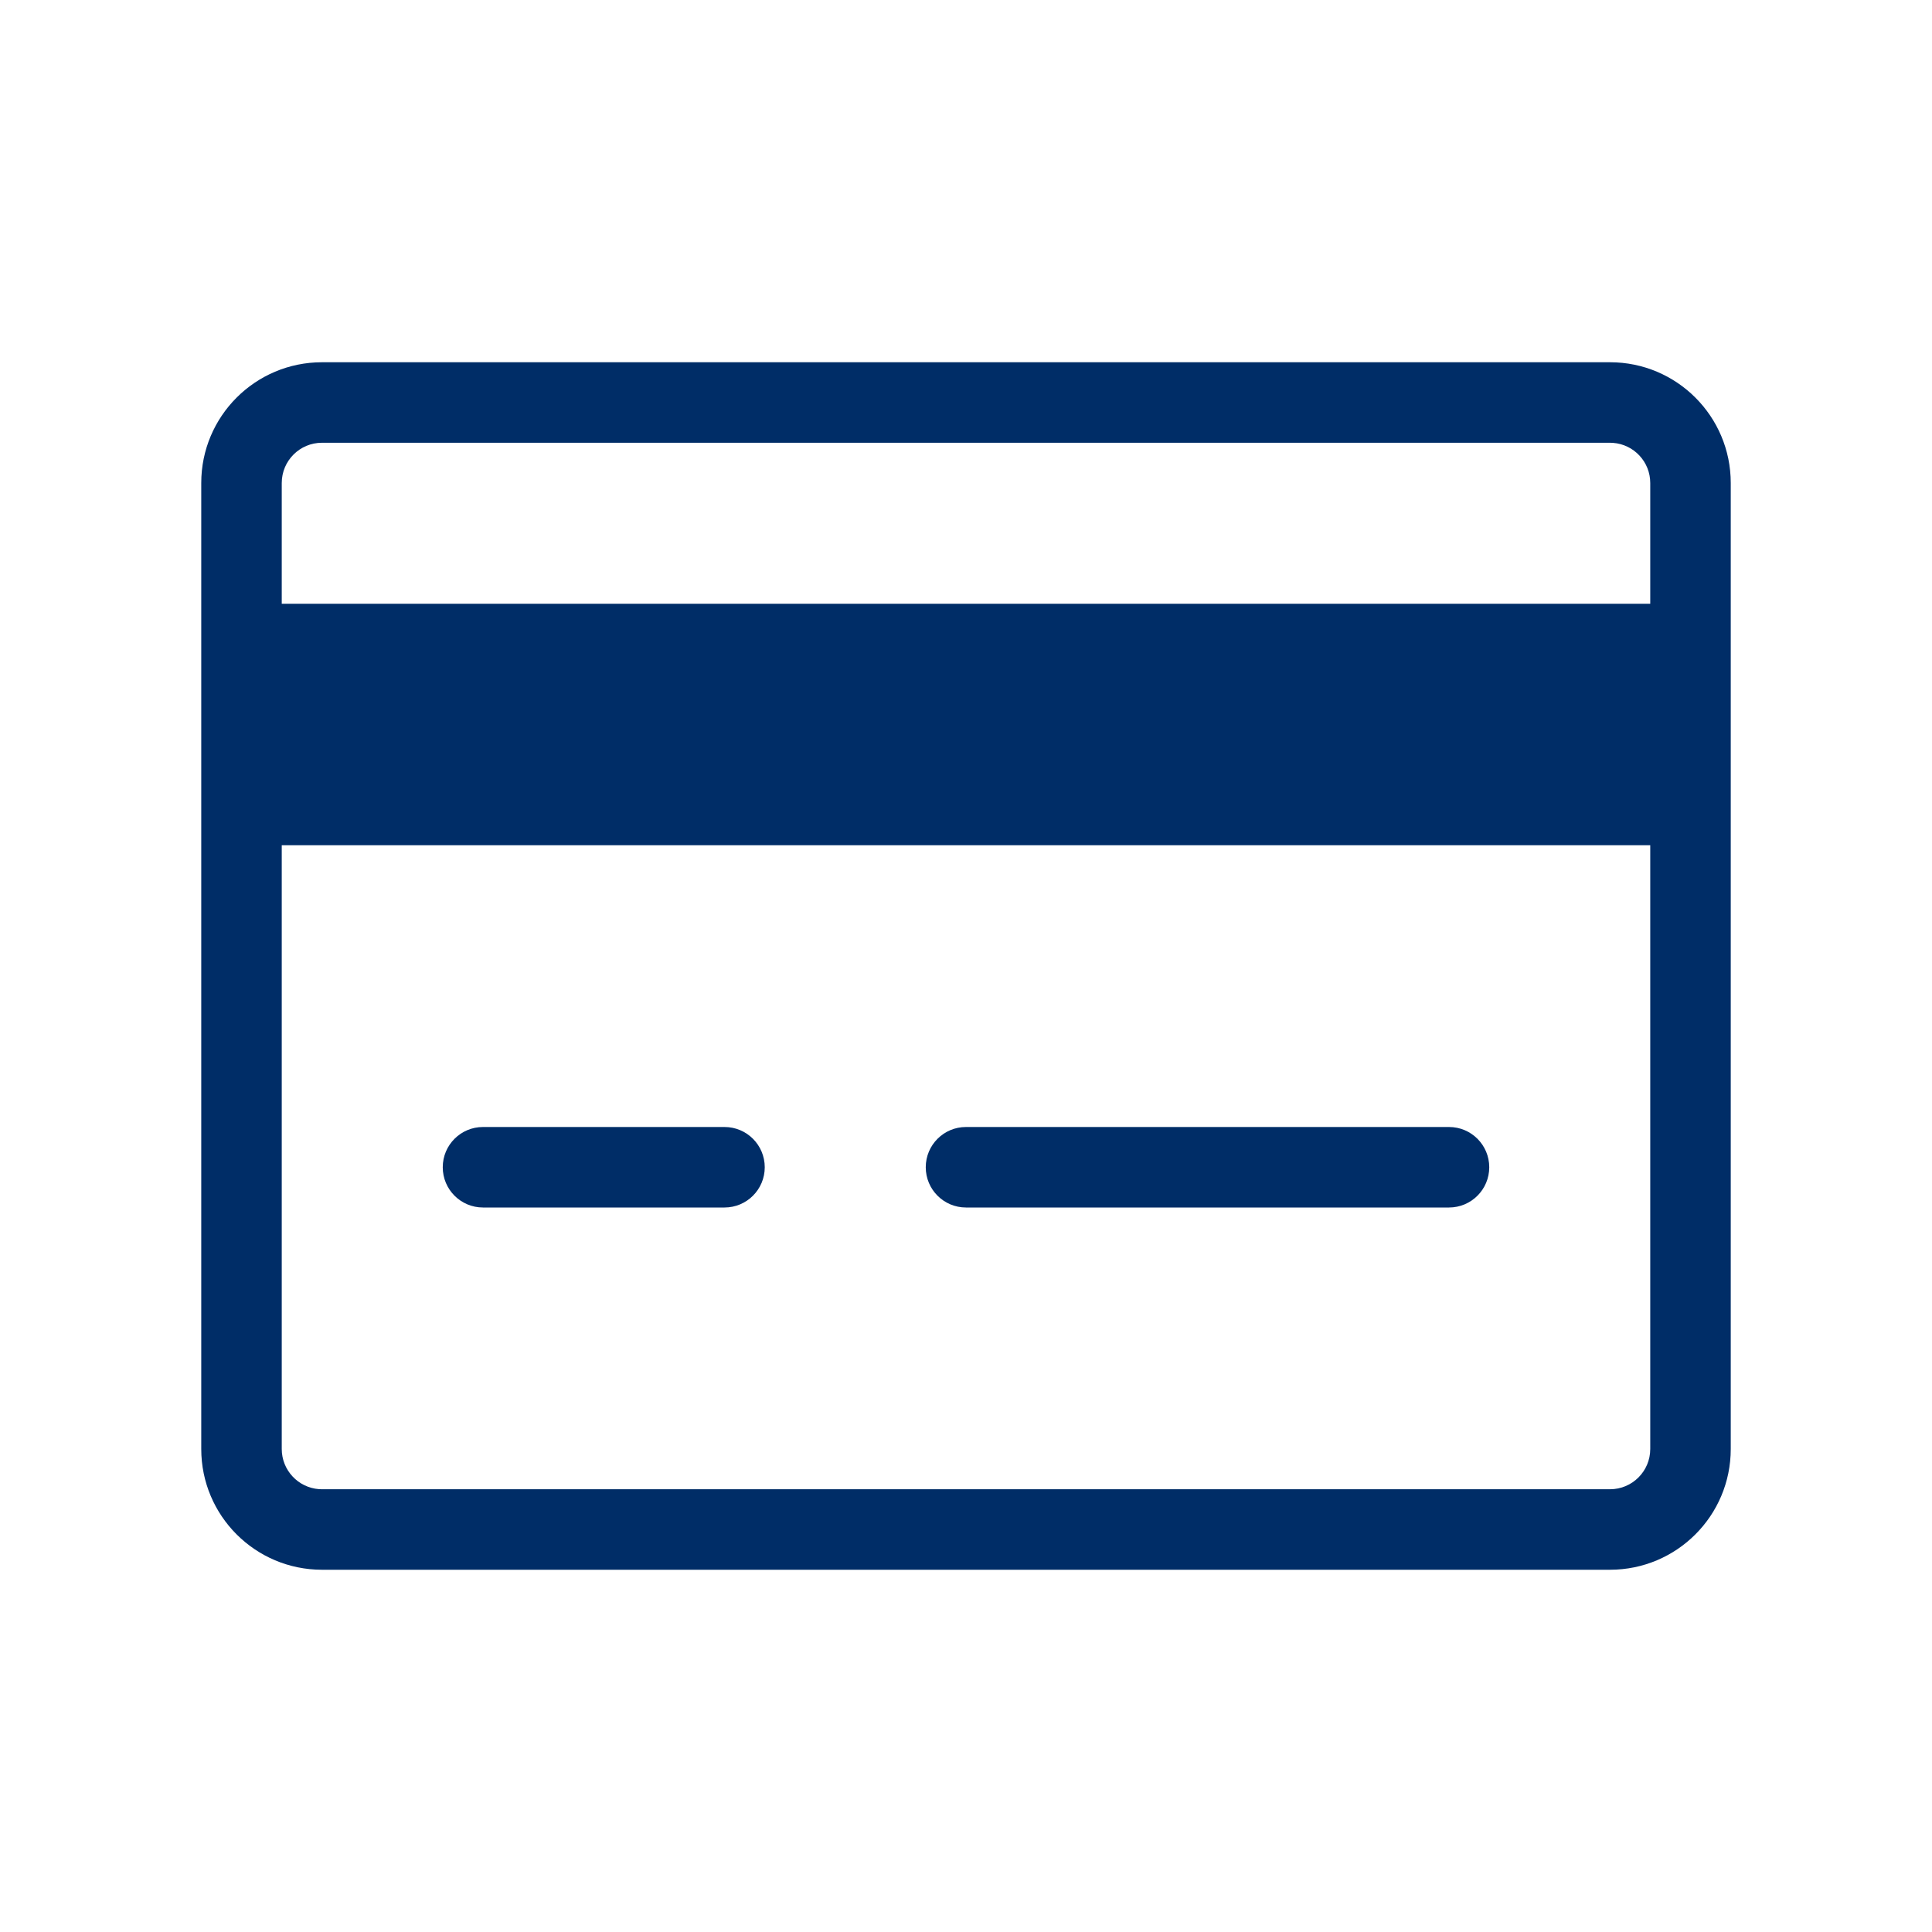 <svg width="96" height="96" viewBox="0 0 96 96" fill="none" xmlns="http://www.w3.org/2000/svg">
<path fill-rule="evenodd" clip-rule="evenodd" d="M80 18C83.314 18 86 20.686 86 24V72C86 75.314 83.314 78 80 78H16C12.686 78 10 75.314 10 72V24C10 20.686 12.686 18 16 18H80ZM82 42H14V72C14 73.054 14.816 73.918 15.851 73.995L16 74H80C81.105 74 82 73.105 82 72V42ZM36 56C37.105 56 38 56.895 38 58C38 59.105 37.105 60 36 60H24C22.895 60 22 59.105 22 58C22 56.895 22.895 56 24 56H36ZM72 56C73.105 56 74 56.895 74 58C74 59.105 73.105 60 72 60H48C46.895 60 46 59.105 46 58C46 56.895 46.895 56 48 56H72ZM80 22H16C14.895 22 14 22.895 14 24V30H82V24C82 22.946 81.184 22.082 80.149 22.006L80 22Z" fill="#002D67"/>
</svg>
